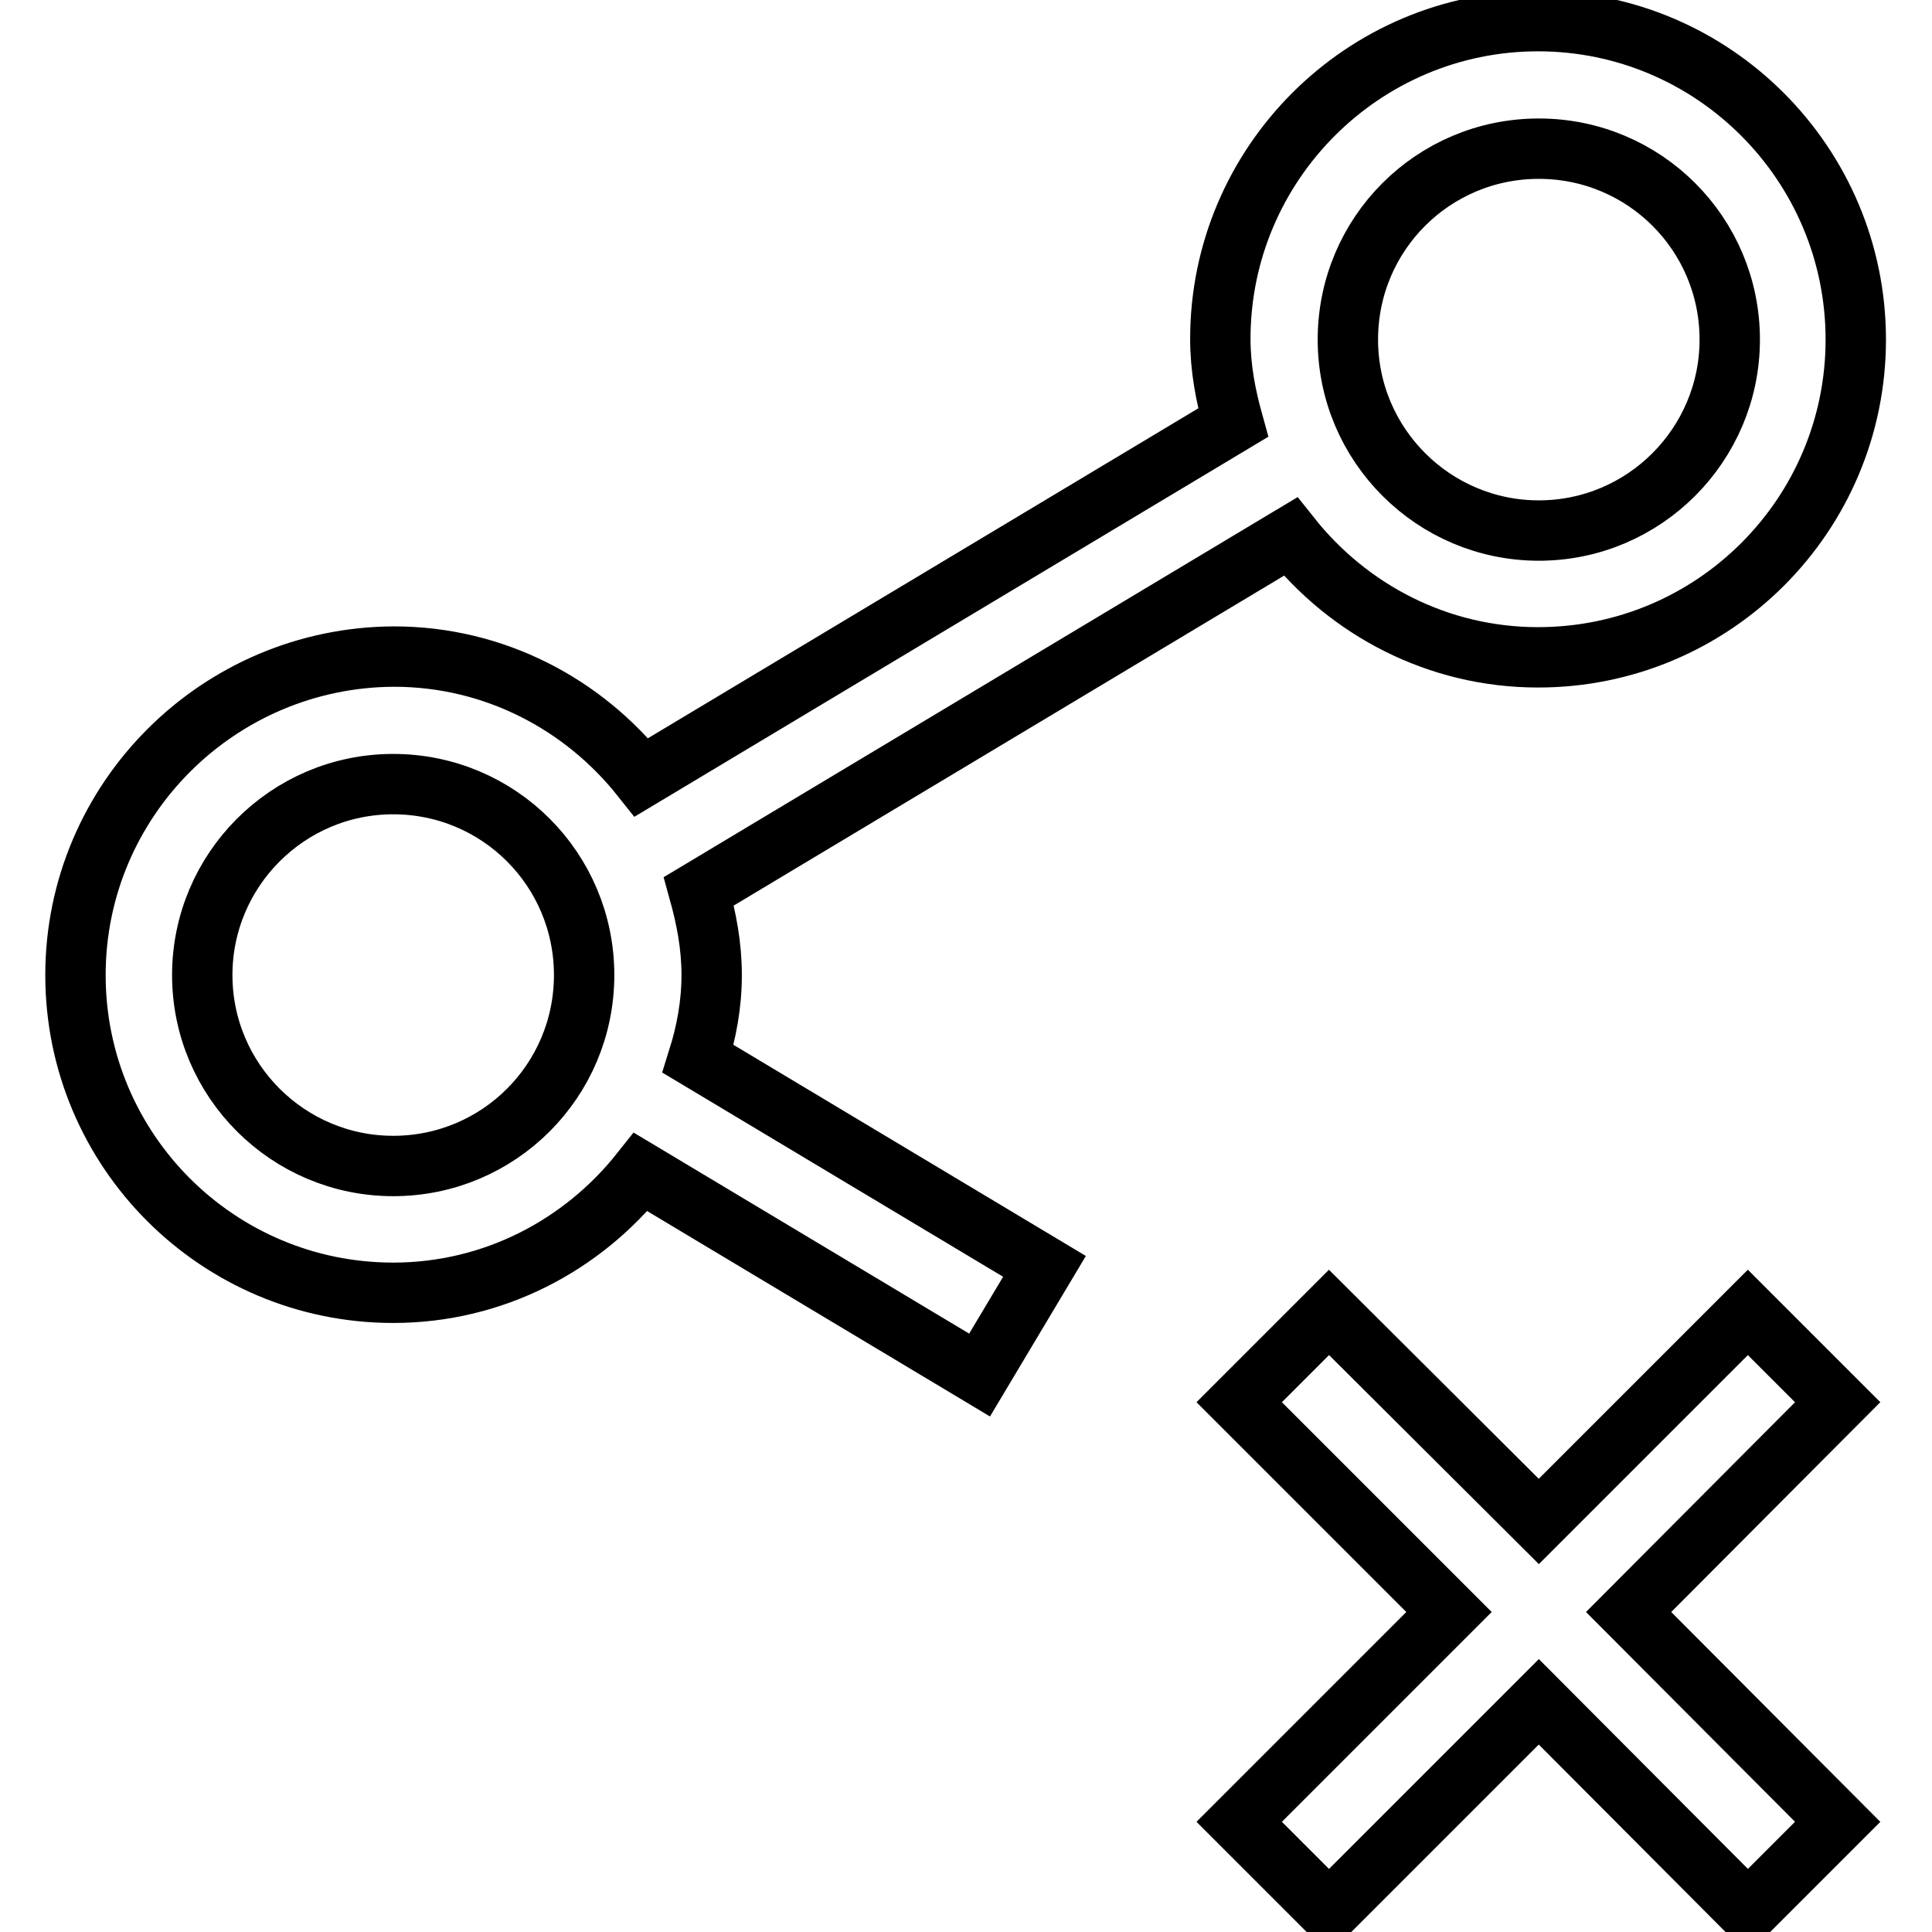 <?xml version="1.0" encoding="utf-8"?>
<!-- Svg Vector Icons : http://www.onlinewebfonts.com/icon -->
<!DOCTYPE svg PUBLIC "-//W3C//DTD SVG 1.1//EN" "http://www.w3.org/Graphics/SVG/1.1/DTD/svg11.dtd">
<svg version="1.1" xmlns="http://www.w3.org/2000/svg" xmlns:xlink="http://www.w3.org/1999/xlink" x="0px" y="0px" viewBox="0 0 256 256" enable-background="new 0 0 256 256" xml:space="preserve">
<g> <path stroke-width="8" fill-opacity="0" stroke="#000000"  d="M94.3,129.2c0-3.9-0.7-7.5-1.7-11.1l78.4-47c7.7,9.7,19.5,16,32.8,16c23.3,0,42.1-18.9,42.1-42.1 c0-23.3-18.9-42.2-42.1-42.2s-42.1,18.9-42.1,42.1c0,3.9,0.7,7.5,1.7,11.1l-78.4,47c-7.7-9.7-19.5-16-32.8-16 C28.9,87.1,10,106,10,129.2c0,23.3,18.9,42.1,42.1,42.1c13.3,0,25.1-6.3,32.8-16l44.9,26.9l8.6-14.4l-45.9-27.5 C93.6,136.8,94.3,133.1,94.3,129.2z M203.9,19.7c14,0,25.3,11.3,25.3,25.3c0,13.9-11.3,25.3-25.3,25.3c-13.9,0-25.3-11.3-25.3-25.3 C178.6,31,189.9,19.7,203.9,19.7z M52.1,154.5c-13.9,0-25.3-11.3-25.3-25.3c0-13.9,11.3-25.3,25.3-25.3s25.3,11.3,25.3,25.3 C77.4,143.2,66.1,154.5,52.1,154.5z M231.6,173.9l-27.7,27.7l-27.8-27.7l-11.9,11.9l27.8,27.8l-27.8,27.8l11.9,11.9l27.8-27.8 l27.7,27.8l11.9-11.9l-27.7-27.8l27.7-27.8L231.6,173.9z"/></g>
</svg>